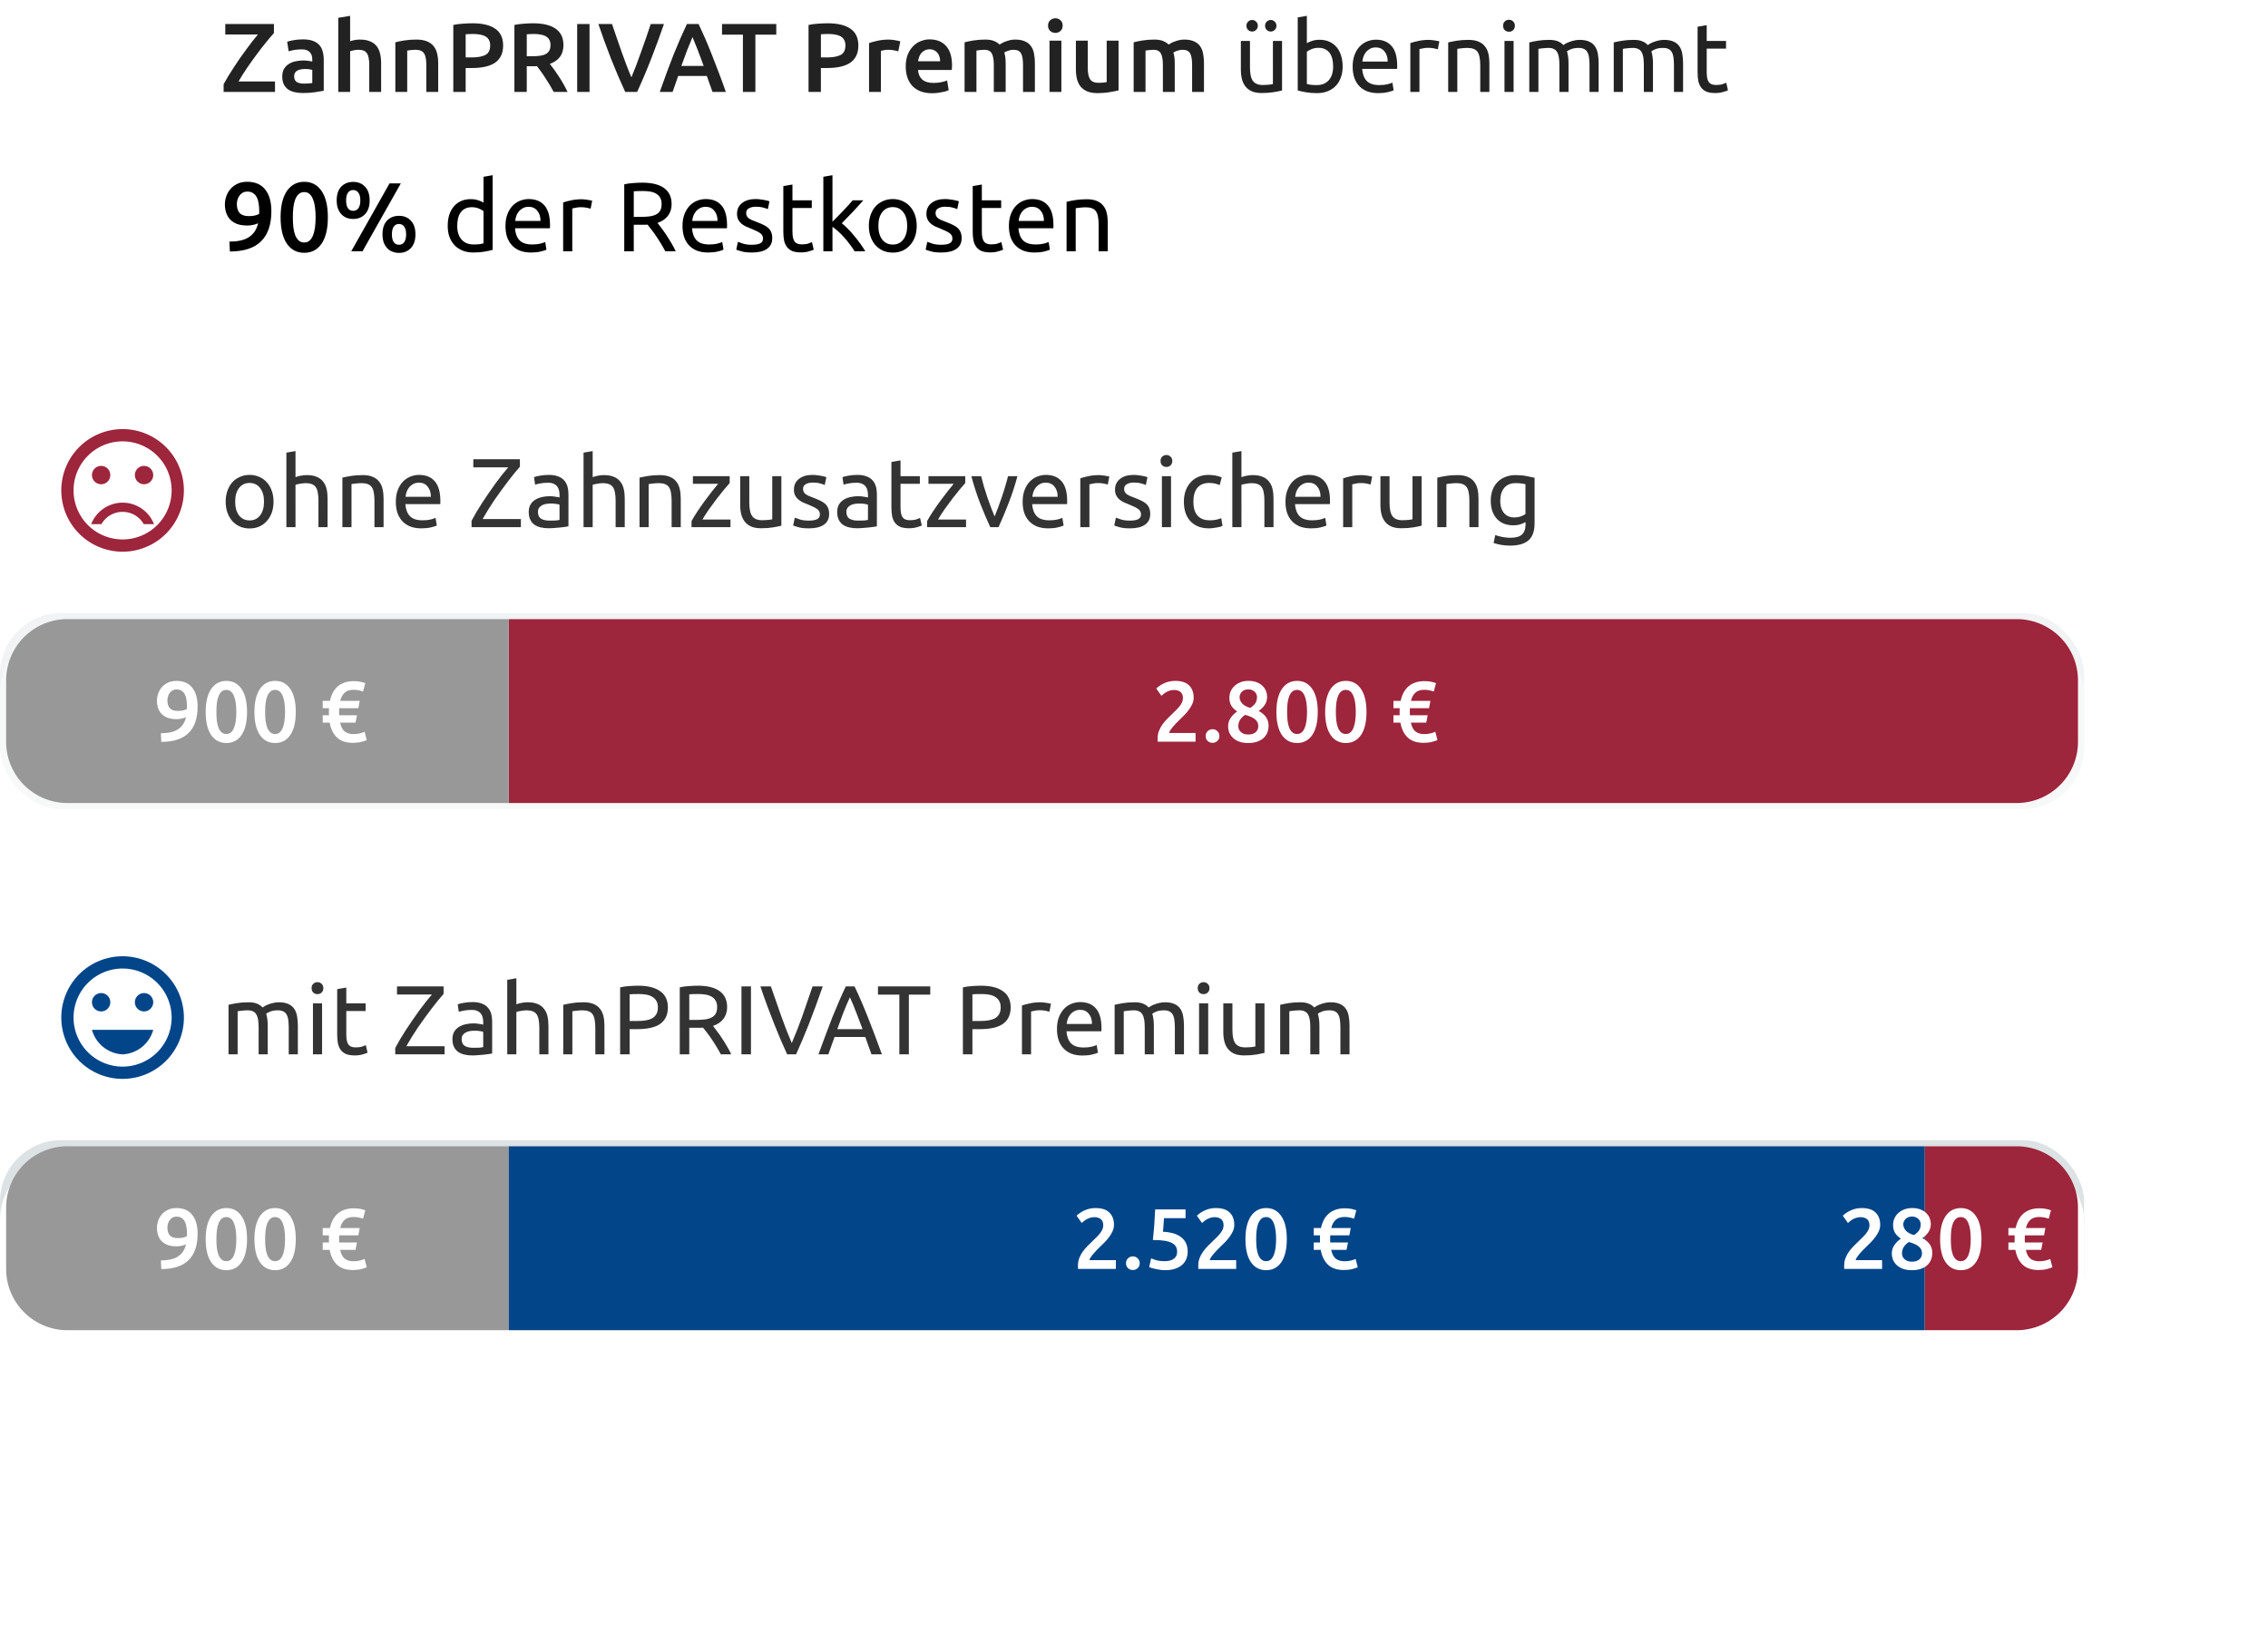 <svg xmlns="http://www.w3.org/2000/svg" width="370" height="268" viewBox="0 0 370 268">
  <defs>
    <filter id="a">
      <feOffset dy="3"/>
      <feGaussianBlur stdDeviation="3" result="blur"/>
      <feFlood flood-opacity=".161" result="color"/>
      <feComposite operator="out" in="SourceGraphic" in2="blur" result="result1"/>
      <feComposite operator="in" in="color" in2="result1"/>
      <feComposite operator="in" in2="SourceGraphic"/>
    </filter>
    <filter id="b">
      <feOffset dy="3"/>
      <feGaussianBlur stdDeviation="3" result="blur-2"/>
      <feFlood flood-opacity=".161" result="color-2"/>
      <feComposite operator="out" in="SourceGraphic" in2="blur-2" result="result1"/>
      <feComposite operator="in" in="color-2" in2="result1"/>
      <feComposite operator="in" in2="SourceGraphic"/>
    </filter>
  </defs>
  <g data-type="innerShadowGroup">
    <rect data-name="Rechteck 1834" width="340" height="32" rx="10" transform="translate(0 100)" fill="#dde2e4" opacity=".4"/>
    <g filter="url(#a)">
      <rect data-name="Rechteck 1834" width="340" height="32" rx="10" transform="translate(0 100)" fill="#fff" opacity=".4"/>
    </g>
  </g>
  <path data-name="Rechteck 1835" d="M83 101h246a10 10 0 0 1 10 10v10a10 10 0 0 1-10 10H83Z" fill="#9d253c"/>
  <g aria-label="2.800 €" style="font-weight:500;font-size:14px;font-family:Ubuntu-Medium,Ubuntu;fill:#fff">
    <path d="M194.734 113.818q0 .504-.21.994-.21.476-.546.938-.322.448-.742.882-.42.42-.84.826-.224.21-.504.504-.28.294-.532.588t-.434.574q-.182.266-.196.448h4.312V121h-6.174q-.014-.112-.014-.266v-.252q0-.672.21-1.232.224-.574.574-1.064.35-.49.784-.924.434-.434.868-.854.336-.322.644-.63t.532-.602q.238-.308.378-.616.14-.322.14-.658 0-.728-.42-1.036-.42-.308-1.022-.308-.392 0-.728.112-.336.112-.602.266-.252.154-.448.322-.196.154-.294.252l-.84-1.19q.588-.56 1.372-.896.798-.35 1.708-.35 1.554 0 2.282.742.742.728.742 2.002zM198.934 120.076q0 .49-.336.798-.322.308-.784.308-.476 0-.798-.308-.322-.308-.322-.798 0-.49.322-.798.322-.322.798-.322.462 0 .784.322.336.308.336.798zM206.956 118.396q0 .602-.21 1.12-.21.518-.63.896-.42.378-1.05.588-.616.21-1.428.21-.952 0-1.582-.266-.63-.266-1.008-.672t-.546-.868q-.154-.476-.154-.896 0-.42.112-.77.126-.364.336-.658.21-.308.476-.56.266-.252.56-.448-.644-.448-.966-.966-.308-.532-.308-1.288 0-.546.21-1.036.224-.504.63-.882t.98-.602q.574-.224 1.274-.224.826 0 1.4.238.588.238.952.616.378.378.546.84.168.462.168.896 0 .77-.42 1.372-.42.588-.966.938.826.448 1.218 1.036.406.588.406 1.386zm-4.942.084q0 .21.084.448.084.238.28.434t.504.336q.308.126.77.126.42 0 .728-.112t.504-.294q.196-.196.294-.434.098-.252.098-.504 0-.392-.154-.686-.154-.294-.448-.504-.28-.224-.672-.378-.392-.168-.868-.294-.504.322-.812.784-.308.448-.308 1.078zm3.052-4.788q0-.182-.084-.392-.07-.224-.252-.406-.168-.182-.434-.308t-.644-.126q-.378 0-.658.126-.266.112-.434.308-.168.182-.252.406-.084.21-.084.42 0 .532.392 1.008.406.476 1.344.756.518-.322.812-.728.294-.42.294-1.064zM214.978 116.142q0 2.45-.896 3.766-.896 1.302-2.478 1.302-1.582 0-2.478-1.302-.896-1.316-.896-3.766 0-1.218.224-2.156.238-.952.672-1.596.448-.644 1.064-.98.63-.336 1.414-.336 1.582 0 2.478 1.316.896 1.302.896 3.752zm-1.75 0q0-.756-.084-1.414-.084-.658-.28-1.134-.182-.49-.49-.77t-.77-.28q-.462 0-.784.28-.308.28-.504.77-.182.476-.266 1.134-.07.658-.07 1.414 0 .756.07 1.414.084.658.266 1.148.196.476.504.756.322.28.784.28t.77-.28q.308-.28.49-.756.196-.49.28-1.148.084-.658.084-1.414zM222.93 116.142q0 2.45-.896 3.766-.896 1.302-2.478 1.302-1.582 0-2.478-1.302-.896-1.316-.896-3.766 0-1.218.224-2.156.238-.952.672-1.596.448-.644 1.064-.98.63-.336 1.414-.336 1.582 0 2.478 1.316.896 1.302.896 3.752zm-1.75 0q0-.756-.084-1.414-.084-.658-.28-1.134-.182-.49-.49-.77t-.77-.28q-.462 0-.784.28-.308.28-.504.77-.182.476-.266 1.134-.07.658-.07 1.414 0 .756.07 1.414.084.658.266 1.148.196.476.504.756.322.28.784.28t.77-.28q.308-.28.49-.756.196-.49.28-1.148.084-.658.084-1.414zM228.502 114.336q.35-1.61 1.33-2.408.994-.812 2.534-.812.616 0 1.036.084.434.084.868.238l-.364 1.372q-.336-.126-.714-.196-.364-.084-.84-.084-.952 0-1.47.49-.504.476-.7 1.316h3.178l-.224 1.19h-3.122q-.014.168-.014.322v.56q0 .126.014.28h2.898l-.238 1.204h-2.506q.224 1.036.77 1.456.56.406 1.386.406.532 0 .98-.098.448-.098.854-.28l.35 1.358q-.322.154-.91.294-.588.154-1.344.154-1.694 0-2.604-.868-.91-.868-1.19-2.422h-1.134v-1.204h1.022q-.014-.154-.014-.28V115.834q0-.154.014-.308h-1.022v-1.19z"/>
  </g>
  <g aria-label="mit ZahnPRIVAT Premium" style="font-size:16px;font-family:Ubuntu-Regular,Ubuntu;fill:#333">
    <path d="M37.28 163.92q.512-.128 1.344-.272.848-.144 1.952-.144.8 0 1.344.224.544.208.912.624.112-.08.352-.224.24-.144.592-.272.352-.144.784-.24.432-.112.928-.112.96 0 1.568.288.608.272.944.784.352.512.464 1.216.128.704.128 1.536V172h-1.488v-4.352q0-.736-.08-1.264-.064-.528-.272-.88-.192-.352-.544-.512-.336-.176-.88-.176-.752 0-1.248.208-.48.192-.656.352.128.416.192.912.064.496.064 1.04V172h-1.488v-4.352q0-.736-.08-1.264t-.288-.88q-.192-.352-.544-.512-.336-.176-.864-.176-.224 0-.48.016t-.496.048q-.224.016-.416.048-.192.032-.256.048V172H37.28ZM52.544 172h-1.488v-8.32h1.488zm-.752-9.824q-.4 0-.688-.256-.272-.272-.272-.72 0-.448.272-.704.288-.272.688-.272.4 0 .672.272.288.256.288.704 0 .448-.288.72-.272.256-.672.256zM56.496 163.68h3.152v1.248h-3.152v3.84q0 .624.096 1.04.096.4.288.64.192.224.48.32t.672.096q.672 0 1.072-.144.416-.16.576-.224l.288 1.232q-.224.112-.784.272-.56.176-1.28.176-.848 0-1.408-.208-.544-.224-.88-.656-.336-.432-.48-1.056-.128-.64-.128-1.472v-7.424l1.488-.256zM72.368 162.144q-.368.416-.864 1.008-.48.576-1.024 1.296-.544.704-1.12 1.504-.576.784-1.136 1.6-.544.8-1.04 1.6t-.896 1.52h6.24V172H64.48v-1.04q.336-.64.784-1.408.464-.768.976-1.568.528-.8 1.088-1.616.56-.816 1.104-1.568.56-.752 1.072-1.408.528-.656.96-1.152h-5.696v-1.328h7.6zM77.216 170.928q.528 0 .928-.016.416-.032.688-.096v-2.48q-.16-.08-.528-.128-.352-.064-.864-.064-.336 0-.72.048-.368.048-.688.208-.304.144-.512.416-.208.256-.208.688 0 .8.512 1.12.512.304 1.392.304zm-.128-7.456q.896 0 1.504.24.624.224.992.656.384.416.544 1.008.16.576.16 1.28v5.2q-.192.032-.544.096-.336.048-.768.096t-.944.08q-.496.048-.992.048-.704 0-1.296-.144-.592-.144-1.024-.448-.432-.32-.672-.832-.24-.512-.24-1.232 0-.688.272-1.184.288-.496.768-.8.48-.304 1.12-.448.64-.144 1.344-.144.224 0 .464.032.24.016.448.064.224.032.384.064t.224.048v-.416q0-.368-.08-.72-.08-.368-.288-.64-.208-.288-.576-.448-.352-.176-.928-.176-.736 0-1.296.112-.544.096-.816.208l-.176-1.232q.288-.128.96-.24.672-.128 1.456-.128zM82.752 172v-12.16l1.488-.256v4.256q.416-.16.88-.24.48-.096.944-.096.992 0 1.648.288.656.272 1.04.784.4.496.56 1.2.16.704.16 1.552V172h-1.488v-4.352q0-.768-.112-1.312-.096-.544-.336-.88-.24-.336-.64-.48-.4-.16-.992-.16-.24 0-.496.032t-.496.08q-.224.032-.416.08-.176.048-.256.08V172ZM91.888 163.92q.512-.128 1.36-.272.848-.144 1.952-.144.992 0 1.648.288.656.272 1.04.784.4.496.56 1.2.16.704.16 1.552V172H97.12v-4.352q0-.768-.112-1.312-.096-.544-.336-.88-.24-.336-.64-.48-.4-.16-.992-.16-.24 0-.496.016t-.496.048q-.224.016-.416.048l-.256.048V172h-1.488zM104.112 160.8q2.336 0 3.584.896 1.264.88 1.264 2.64 0 .96-.352 1.648-.336.672-.992 1.104-.64.416-1.568.608t-2.096.192h-1.232V172h-1.552v-10.928q.656-.16 1.456-.208.816-.064 1.488-.064zm.128 1.36q-.992 0-1.52.048v4.352h1.168q.8 0 1.44-.096.64-.112 1.072-.352.448-.256.688-.688.24-.432.24-1.104 0-.64-.256-1.056-.24-.416-.672-.656-.416-.256-.976-.352-.56-.096-1.184-.096zM116.32 167.36q.256.32.64.848.4.512.816 1.152.416.624.816 1.312.416.688.704 1.328H117.6q-.32-.608-.704-1.232-.368-.624-.752-1.184-.384-.576-.768-1.072-.368-.496-.672-.864-.208.016-.432.016H112.448V172h-1.552v-10.928q.656-.16 1.456-.208.816-.064 1.488-.064 2.336 0 3.552.88 1.232.88 1.232 2.624 0 1.104-.592 1.888-.576.784-1.712 1.168zm-2.352-5.2q-.992 0-1.52.048v4.176h1.104q.8 0 1.44-.08.64-.08 1.072-.304.448-.224.688-.624.24-.416.24-1.088 0-.624-.24-1.04-.24-.416-.656-.656-.4-.24-.96-.336-.544-.096-1.168-.096zM120.96 160.912h1.552V172h-1.552zM134.224 160.912q-.608 1.76-1.168 3.264-.544 1.488-1.072 2.832-.528 1.344-1.056 2.576-.512 1.216-1.056 2.416h-1.456q-.544-1.2-1.072-2.416-.512-1.232-1.056-2.576-.528-1.344-1.088-2.832-.56-1.504-1.152-3.264h1.712q.864 2.528 1.696 4.864t1.712 4.384q.88-2.032 1.712-4.368.832-2.352 1.68-4.88zM142.176 172q-.272-.72-.512-1.408-.24-.704-.496-1.424h-5.024L135.136 172h-1.616q.64-1.76 1.2-3.248.56-1.504 1.088-2.848.544-1.344 1.072-2.56.528-1.232 1.104-2.432h1.424q.576 1.2 1.104 2.432.528 1.216 1.056 2.56.544 1.344 1.104 2.848.56 1.488 1.2 3.248zm-1.456-4.112q-.512-1.392-1.024-2.688-.496-1.312-1.04-2.512-.56 1.2-1.072 2.512-.496 1.296-.992 2.688zM151.76 160.912v1.344h-3.488V172h-1.552v-9.744h-3.488v-1.344zM160.032 160.8q2.336 0 3.584.896 1.264.88 1.264 2.64 0 .96-.352 1.648-.336.672-.992 1.104-.64.416-1.568.608t-2.096.192h-1.232V172h-1.552v-10.928q.656-.16 1.456-.208.816-.064 1.488-.064zm.128 1.36q-.992 0-1.52.048v4.352h1.168q.8 0 1.44-.096.64-.112 1.072-.352.448-.256.688-.688.24-.432.24-1.104 0-.64-.256-1.056-.24-.416-.672-.656-.416-.256-.976-.352-.56-.096-1.184-.096zM169.792 163.504q.192 0 .432.032.256.016.496.064.24.032.432.08.208.032.304.064l-.256 1.296q-.176-.064-.592-.144-.4-.096-1.04-.096-.416 0-.832.096-.4.08-.528.112V172h-1.488v-7.968q.528-.192 1.312-.352.784-.176 1.76-.176zM172.432 167.856q0-1.104.32-1.92.32-.832.848-1.376.528-.544 1.216-.816.688-.272 1.408-.272 1.68 0 2.576 1.056.896 1.04.896 3.184v.256q0 .144-.016.272h-5.696q.096 1.296.752 1.968.656.672 2.048.672.784 0 1.312-.128.544-.144.816-.272l.208 1.248q-.272.144-.96.304-.672.16-1.536.16-1.088 0-1.888-.32-.784-.336-1.296-.912-.512-.576-.768-1.36-.24-.8-.24-1.744zm5.712-.816q.016-1.008-.512-1.648-.512-.656-1.424-.656-.512 0-.912.208-.384.192-.656.512t-.432.736q-.144.416-.192.848zM181.84 163.92q.512-.128 1.344-.272.848-.144 1.952-.144.8 0 1.344.224.544.208.912.624.112-.08.352-.224.24-.144.592-.272.352-.144.784-.24.432-.112.928-.112.96 0 1.568.288.608.272.944.784.352.512.464 1.216.128.704.128 1.536V172h-1.488v-4.352q0-.736-.08-1.264-.064-.528-.272-.88-.192-.352-.544-.512-.336-.176-.88-.176-.752 0-1.248.208-.48.192-.656.352.128.416.192.912.064.496.064 1.04V172h-1.488v-4.352q0-.736-.08-1.264t-.288-.88q-.192-.352-.544-.512-.336-.176-.864-.176-.224 0-.48.016t-.496.048q-.224.016-.416.048-.192.032-.256.048V172h-1.488zM197.104 172h-1.488v-8.32h1.488zm-.752-9.824q-.4 0-.688-.256-.272-.272-.272-.72 0-.448.272-.704.288-.272.688-.272.4 0 .672.272.288.256.288.704 0 .448-.288.72-.272.256-.672.256zM206.288 171.76q-.512.128-1.36.272-.832.144-1.936.144-.96 0-1.616-.272-.656-.288-1.056-.8t-.576-1.2q-.176-.704-.176-1.552v-4.672h1.488v4.352q0 1.52.48 2.176.48.656 1.616.656.24 0 .496-.016t.48-.032q.224-.032.4-.048.192-.032.272-.064v-7.024h1.488zM208.848 163.92q.512-.128 1.344-.272.848-.144 1.952-.144.8 0 1.344.224.544.208.912.624.112-.08.352-.224.24-.144.592-.272.352-.144.784-.24.432-.112.928-.112.96 0 1.568.288.608.272.944.784.352.512.464 1.216.128.704.128 1.536V172h-1.488v-4.352q0-.736-.08-1.264-.064-.528-.272-.88-.192-.352-.544-.512-.336-.176-.88-.176-.752 0-1.248.208-.48.192-.656.352.128.416.192.912.064.496.064 1.04V172h-1.488v-4.352q0-.736-.08-1.264t-.288-.88q-.192-.352-.544-.512-.336-.176-.864-.176-.224 0-.48.016t-.496.048q-.224.016-.416.048-.192.032-.256.048V172h-1.488z"/>
  </g>
  <g data-type="innerShadowGroup">
    <rect data-name="Rechteck 1836" width="340" height="32" rx="10" transform="translate(0 186)" fill="#dde2e4"/>
    <g filter="url(#b)">
      <rect data-name="Rechteck 1836" width="340" height="32" rx="10" transform="translate(0 186)" fill="#fff"/>
    </g>
  </g>
  <path data-name="Rechteck 1837" d="M11 187h72v30H11a10 10 0 0 1-10-10v-10a10 10 0 0 1 10-10z" fill="#989898"/>
  <path data-name="Rechteck 1839" d="M314 187h15a10 10 0 0 1 10 10v10a10 10 0 0 1-10 10h-15z" fill="#9d253c"/>
  <g aria-label="ZahnPRIVAT Premium übernimmt" style="font-weight:500;font-size:16px;font-family:Ubuntu-Medium,Ubuntu;fill:#222">
    <path d="M44.688 5.4q-.528.576-1.28 1.504-.752.912-1.552 2-.8 1.072-1.584 2.224-.768 1.136-1.36 2.16h5.952V15H36.48v-1.264q.32-.592.736-1.28.432-.704.912-1.44.48-.736.992-1.488.528-.752 1.04-1.44.512-.704.992-1.328.496-.64.928-1.136h-5.328V3.912h7.936zM49.584 13.64q.896 0 1.36-.096V11.4q-.16-.048-.464-.096-.304-.048-.672-.048-.32 0-.656.048-.32.048-.592.176-.256.128-.416.368-.16.224-.16.576 0 .688.432.96.432.256 1.168.256zm-.16-7.216q.96 0 1.616.24.656.24 1.04.672.4.432.56 1.056.176.608.176 1.344v5.072q-.448.096-1.36.224-.896.144-2.032.144-.752 0-1.376-.144-.624-.144-1.072-.464-.432-.32-.688-.832-.24-.512-.24-1.264 0-.72.272-1.216.288-.496.768-.8.48-.32 1.104-.448.64-.144 1.328-.144.32 0 .672.048.352.032.752.128v-.32q0-.336-.08-.64t-.288-.528q-.192-.24-.528-.368-.32-.128-.816-.128-.672 0-1.232.096-.56.096-.912.224l-.24-1.568q.368-.128 1.072-.256.704-.128 1.504-.128zM55.184 15V2.904l1.936-.32v4.144q.32-.112.736-.192.432-.08.848-.08 1.008 0 1.664.288.672.272 1.072.784.4.496.56 1.2.176.704.176 1.568V15H60.24v-4.4q0-.672-.096-1.136-.08-.48-.288-.768-.192-.304-.528-.432-.336-.144-.832-.144-.384 0-.784.08t-.592.144V15ZM64.496 6.904q.56-.16 1.456-.304.896-.144 1.984-.144 1.024 0 1.712.288.688.272 1.088.784.416.496.576 1.216.176.704.176 1.552V15h-1.936v-4.4q0-.672-.096-1.136-.08-.48-.288-.768-.192-.304-.544-.432-.336-.144-.832-.144-.368 0-.768.048t-.592.08V15h-1.936zM77.088 3.8q2.416 0 3.696.88 1.296.88 1.296 2.752 0 .976-.352 1.68-.336.688-.992 1.136-.656.432-1.6.64-.944.208-2.16.208h-1.008V15h-2.016V4.072q.704-.16 1.552-.208.864-.064 1.584-.064zm.144 1.744q-.768 0-1.264.048v3.776h.976q1.456 0 2.24-.4.784-.416.784-1.552 0-.544-.208-.912t-.576-.576q-.368-.208-.88-.288-.496-.096-1.072-.096zM86.976 3.8q2.4 0 3.664.88 1.28.88 1.28 2.688 0 2.256-2.224 3.056.304.368.688.896.384.528.784 1.152.4.608.768 1.264.368.64.656 1.264h-2.256q-.304-.576-.656-1.152-.352-.592-.72-1.136-.352-.56-.704-1.04-.352-.496-.656-.88-.224.016-.384.016h-1.28V15H83.92V4.072q.736-.16 1.568-.208.832-.064 1.488-.064zm.144 1.744q-.64 0-1.184.048v3.584h.88q.736 0 1.296-.08t.928-.288q.384-.208.576-.56.192-.352.192-.896 0-.512-.192-.864t-.56-.56q-.352-.208-.848-.288-.496-.096-1.088-.096zM94.16 3.912h2.016V15H94.16zM102 15q-1.2-2.592-2.32-5.424-1.104-2.832-2.064-5.664h2.224l.784 2.288q.4 1.168.8 2.304.4 1.12.8 2.176t.784 1.936q.368-.88.768-1.92.4-1.056.8-2.192.416-1.136.816-2.304.4-1.168.768-2.288h2.16q-.976 2.832-2.08 5.664T103.936 15zM116.24 15q-.224-.656-.464-1.296-.24-.64-.464-1.312h-4.672q-.224.672-.464 1.328l-.448 1.28h-2.096q.624-1.776 1.184-3.28.56-1.504 1.088-2.848.544-1.344 1.072-2.56t1.088-2.4h1.904q.56 1.184 1.088 2.4t1.056 2.56q.544 1.344 1.104 2.848.576 1.504 1.2 3.28zm-3.264-8.944q-.368.848-.848 2.064-.464 1.216-.976 2.64h3.648q-.512-1.424-.992-2.656-.48-1.232-.832-2.048zM126.64 3.912v1.744h-3.408V15H121.2V5.656h-3.408V3.912ZM135.04 3.8q2.416 0 3.696.88 1.296.88 1.296 2.752 0 .976-.352 1.68-.336.688-.992 1.136-.656.432-1.6.64-.944.208-2.16.208h-1.008V15h-2.016V4.072q.704-.16 1.552-.208.864-.064 1.584-.064zm.144 1.744q-.768 0-1.264.048v3.776h.976q1.456 0 2.24-.4.784-.416.784-1.552 0-.544-.208-.912t-.576-.576q-.368-.208-.88-.288-.496-.096-1.072-.096zM146.544 8.376q-.24-.08-.672-.16-.416-.096-.976-.096-.32 0-.688.064-.352.064-.496.112V15h-1.936V7.032q.56-.208 1.392-.384.848-.192 1.872-.192.192 0 .448.032.256.016.512.064.256.032.496.096.24.048.384.096zM147.76 10.856q0-1.104.32-1.936.336-.832.88-1.376.544-.56 1.248-.832.704-.288 1.44-.288 1.728 0 2.688 1.072.976 1.072.976 3.2 0 .16-.016.368 0 .192-.016.352h-5.52q.08 1.008.704 1.568.64.544 1.84.544.704 0 1.28-.128.592-.128.928-.272l.256 1.584q-.16.08-.448.176-.272.08-.64.144-.352.08-.768.128-.416.048-.848.048-1.104 0-1.92-.32-.816-.336-1.344-.912-.528-.592-.784-1.376-.256-.8-.256-1.744zm5.616-.864q0-.4-.112-.752-.112-.368-.336-.624-.208-.272-.528-.416-.304-.16-.736-.16-.448 0-.784.176-.336.16-.576.432-.224.272-.352.624-.128.352-.176.72zM162.128 10.6q0-1.312-.336-1.888-.32-.592-1.216-.592-.32 0-.704.048-.384.048-.576.08V15h-1.936V6.904q.56-.16 1.456-.304.912-.144 1.92-.144.864 0 1.408.224.56.224.928.592.176-.128.448-.272.272-.144.608-.256.336-.128.704-.208.384-.08.768-.08.976 0 1.6.288.64.272.992.784.368.496.496 1.216.144.704.144 1.552V15h-1.936v-4.4q0-1.312-.32-1.888-.32-.592-1.232-.592-.464 0-.88.16-.416.144-.624.288.128.4.176.848.048.448.048.96V15h-1.936zM173.152 15h-1.936V6.632h1.936zm.208-10.816q0 .544-.352.864-.352.32-.832.32-.496 0-.848-.32t-.352-.864q0-.56.352-.88.352-.32.848-.32.48 0 .832.32t.352.88zM182.48 14.744q-.56.144-1.456.288-.896.16-1.968.16-1.008 0-1.696-.288-.672-.288-1.088-.8-.4-.512-.576-1.216-.176-.72-.176-1.568V6.632h1.936v4.384q0 1.344.384 1.92.4.576 1.376.576.352 0 .736-.032.4-.032.592-.08V6.632h1.936zM189.712 10.6q0-1.312-.336-1.888-.32-.592-1.216-.592-.32 0-.704.048-.384.048-.576.08V15h-1.936V6.904q.56-.16 1.456-.304.912-.144 1.92-.144.864 0 1.408.224.56.224.928.592.176-.128.448-.272.272-.144.608-.256.336-.128.704-.208.384-.08.768-.08.976 0 1.6.288.64.272.992.784.368.496.496 1.216.144.704.144 1.552V15h-1.936v-4.4q0-1.312-.32-1.888-.32-.592-1.232-.592-.464 0-.88.16-.416.144-.624.288.128.4.176.848.048.448.048.96V15h-1.936z"/>
    <path d="M209.152 14.76q-.512.128-1.36.272-.832.144-1.936.144-.96 0-1.616-.272-.656-.288-1.056-.8t-.576-1.2q-.176-.704-.176-1.552V6.68h1.488v4.352q0 1.52.48 2.176.48.656 1.616.656.24 0 .496-.016t.48-.032q.224-.032.4-.048.192-.032.272-.064V6.68h1.488zm-4.88-9.616q-.368 0-.656-.256-.272-.272-.272-.688 0-.416.272-.672.288-.272.656-.272.368 0 .64.272.288.256.288.672 0 .416-.288.688-.272.256-.64.256zm3.04 0q-.368 0-.656-.256-.272-.272-.272-.688 0-.416.272-.672.288-.272.656-.272.368 0 .64.272.288.256.288.672 0 .416-.288.688-.272.256-.64.256zM213.2 7.048q.272-.176.816-.368.56-.192 1.28-.192.896 0 1.584.32.704.32 1.184.896.48.576.72 1.376.256.8.256 1.76 0 1.008-.304 1.824-.288.8-.832 1.36t-1.312.864q-.768.304-1.728.304-1.04 0-1.84-.144t-1.312-.288V2.84l1.488-.256zm0 6.656q.224.064.624.128.416.048 1.024.048 1.2 0 1.92-.784.72-.8.72-2.256 0-.64-.128-1.2-.128-.56-.416-.96-.288-.416-.752-.64-.448-.24-1.088-.24-.608 0-1.12.208-.512.208-.784.432zM220.672 10.856q0-1.104.32-1.92.32-.832.848-1.376.528-.544 1.216-.816.688-.272 1.408-.272 1.68 0 2.576 1.056.896 1.04.896 3.184v.256q0 .144-.016.272h-5.696q.096 1.296.752 1.968.656.672 2.048.672.784 0 1.312-.128.544-.144.816-.272l.208 1.248q-.272.144-.96.304-.672.16-1.536.16-1.088 0-1.888-.32-.784-.336-1.296-.912-.512-.576-.768-1.36-.24-.8-.24-1.744zm5.712-.816q.016-1.008-.512-1.648-.512-.656-1.424-.656-.512 0-.912.208-.384.192-.656.512t-.432.736q-.144.416-.192.848zM233.152 6.504q.192 0 .432.032.256.016.496.064.24.032.432.08.208.032.304.064l-.256 1.296q-.176-.064-.592-.144-.4-.096-1.04-.096-.416 0-.832.096-.4.08-.528.112V15h-1.488V7.032q.528-.192 1.312-.352.784-.176 1.76-.176zM236.256 6.92q.512-.128 1.36-.272.848-.144 1.952-.144.992 0 1.648.288.656.272 1.04.784.4.496.56 1.2.16.704.16 1.552V15h-1.488v-4.352q0-.768-.112-1.312-.096-.544-.336-.88-.24-.336-.64-.48-.4-.16-.992-.16-.24 0-.496.016t-.496.048q-.224.016-.416.048l-.256.048V15h-1.488zM246.928 15h-1.488V6.68h1.488zm-.752-9.824q-.4 0-.688-.256-.272-.272-.272-.72 0-.448.272-.704.288-.272.688-.272.4 0 .672.272.288.256.288.704 0 .448-.288.72-.272.256-.672.256zM249.488 6.92q.512-.128 1.344-.272.848-.144 1.952-.144.8 0 1.344.224.544.208.912.624.112-.08.352-.224.24-.144.592-.272.352-.144.784-.24.432-.112.928-.112.96 0 1.568.288.608.272.944.784.352.512.464 1.216.128.704.128 1.536V15h-1.488v-4.352q0-.736-.08-1.264-.064-.528-.272-.88-.192-.352-.544-.512-.336-.176-.88-.176-.752 0-1.248.208-.48.192-.656.352.128.416.192.912.064.496.064 1.04V15H254.4v-4.352q0-.736-.08-1.264t-.288-.88q-.192-.352-.544-.512-.336-.176-.864-.176-.224 0-.48.016t-.496.048q-.224.016-.416.048-.192.032-.256.048V15h-1.488zM263.264 6.92q.512-.128 1.344-.272.848-.144 1.952-.144.8 0 1.344.224.544.208.912.624.112-.08.352-.224.24-.144.592-.272.352-.144.784-.24.432-.112.928-.112.96 0 1.568.288.608.272.944.784.352.512.464 1.216.128.704.128 1.536V15h-1.488v-4.352q0-.736-.08-1.264-.064-.528-.272-.88-.192-.352-.544-.512-.336-.176-.88-.176-.752 0-1.248.208-.48.192-.656.352.128.416.192.912.064.496.064 1.04V15h-1.488v-4.352q0-.736-.08-1.264t-.288-.88q-.192-.352-.544-.512-.336-.176-.864-.176-.224 0-.48.016t-.496.048q-.224.016-.416.048-.192.032-.256.048V15h-1.488zM278.432 6.68h3.152v1.248h-3.152v3.84q0 .624.096 1.04.096.4.288.64.192.224.48.32t.672.096q.672 0 1.072-.144.416-.16.576-.224l.288 1.232q-.224.112-.784.272-.56.176-1.28.176-.848 0-1.408-.208-.544-.224-.88-.656-.336-.432-.48-1.056-.128-.64-.128-1.472V4.36l1.488-.256z" style="font-weight:400;font-family:Ubuntu-Regular,Ubuntu"/>
  </g>
  <g aria-label="ohne Zahnzusatzversicherung" style="font-size:16px;font-family:Ubuntu-Regular,Ubuntu;fill:#333">
    <path d="M44.624 81.84q0 .992-.288 1.792t-.816 1.376q-.512.576-1.232.896-.72.304-1.568.304-.848 0-1.568-.304-.72-.32-1.248-.896-.512-.576-.8-1.376-.288-.8-.288-1.792 0-.976.288-1.776.288-.816.8-1.392.528-.576 1.248-.88.72-.32 1.568-.32.848 0 1.568.32.72.304 1.232.88.528.576.816 1.392.288.8.288 1.776zm-1.552 0q0-1.408-.64-2.224-.624-.832-1.712-.832t-1.728.832q-.624.816-.624 2.224 0 1.408.624 2.24.64.816 1.728.816t1.712-.816q.64-.832.64-2.24zM46.72 86V73.84l1.488-.256v4.256q.416-.16.88-.24.48-.096.944-.096.992 0 1.648.288.656.272 1.04.784.4.496.56 1.2.16.704.16 1.552V86h-1.488v-4.352q0-.768-.112-1.312-.096-.544-.336-.88-.24-.336-.64-.48-.4-.16-.992-.16-.24 0-.496.032t-.496.08q-.224.032-.416.08-.176.048-.256.08V86ZM55.856 77.92q.512-.128 1.36-.272.848-.144 1.952-.144.992 0 1.648.288.656.272 1.04.784.4.496.56 1.2.16.704.16 1.552V86h-1.488v-4.352q0-.768-.112-1.312-.096-.544-.336-.88-.24-.336-.64-.48-.4-.16-.992-.16-.24 0-.496.016t-.496.048q-.224.016-.416.048l-.256.048V86h-1.488zM64.576 81.856q0-1.104.32-1.92.32-.832.848-1.376.528-.544 1.216-.816.688-.272 1.408-.272 1.68 0 2.576 1.056.896 1.04.896 3.184v.256q0 .144-.016.272h-5.696q.096 1.296.752 1.968.656.672 2.048.672.784 0 1.312-.128.544-.144.816-.272l.208 1.248q-.272.144-.96.304-.672.16-1.536.16-1.088 0-1.888-.32-.784-.336-1.296-.912-.512-.576-.768-1.36-.24-.8-.24-1.744zm5.712-.816q.016-1.008-.512-1.648-.512-.656-1.424-.656-.512 0-.912.208-.384.192-.656.512t-.432.736q-.144.416-.192.848zM84.816 76.144q-.368.416-.864 1.008-.48.576-1.024 1.296-.544.704-1.12 1.504-.576.784-1.136 1.6-.544.8-1.04 1.6t-.896 1.52h6.24V86h-8.048v-1.04q.336-.64.784-1.408.464-.768.976-1.568.528-.8 1.088-1.616.56-.816 1.104-1.568.56-.752 1.072-1.408.528-.656.96-1.152h-5.696v-1.328h7.6zM89.664 84.928q.528 0 .928-.016.416-.032.688-.096v-2.48q-.16-.08-.528-.128-.352-.064-.864-.064-.336 0-.72.048-.368.048-.688.208-.304.144-.512.416-.208.256-.208.688 0 .8.512 1.12.512.304 1.392.304zm-.128-7.456q.896 0 1.504.24.624.224.992.656.384.416.544 1.008.16.576.16 1.28v5.2q-.192.032-.544.096-.336.048-.768.096t-.944.08q-.496.048-.992.048-.704 0-1.296-.144-.592-.144-1.024-.448-.432-.32-.672-.832-.24-.512-.24-1.232 0-.688.272-1.184.288-.496.768-.8.48-.304 1.12-.448.64-.144 1.344-.144.224 0 .464.032.24.016.448.064.224.032.384.064t.224.048v-.416q0-.368-.08-.72-.08-.368-.288-.64-.208-.288-.576-.448-.352-.176-.928-.176-.736 0-1.296.112-.544.096-.816.208l-.176-1.232q.288-.128.96-.24.672-.128 1.456-.128zM95.2 86V73.84l1.488-.256v4.256q.416-.16.88-.24.48-.096.944-.096.992 0 1.648.288.656.272 1.04.784.4.496.56 1.2.16.704.16 1.552V86h-1.488v-4.352q0-.768-.112-1.312-.096-.544-.336-.88-.24-.336-.64-.48-.4-.16-.992-.16-.24 0-.496.032t-.496.08q-.224.032-.416.08-.176.048-.256.08V86ZM104.336 77.92q.512-.128 1.36-.272.848-.144 1.952-.144.992 0 1.648.288.656.272 1.04.784.4.496.56 1.2.16.704.16 1.552V86h-1.488v-4.352q0-.768-.112-1.312-.096-.544-.336-.88-.24-.336-.64-.48-.4-.16-.992-.16-.24 0-.496.016t-.496.048q-.224.016-.416.048l-.256.048V86h-1.488zM119.04 78.8q-.336.368-.896 1.04-.544.672-1.184 1.488-.624.816-1.264 1.712-.624.896-1.104 1.712h4.576V86h-6.352v-.992q.384-.704.944-1.552.56-.848 1.168-1.68.624-.848 1.2-1.584.592-.752 1.024-1.264h-4.112V77.68h6zM127.472 85.76q-.512.128-1.36.272-.832.144-1.936.144-.96 0-1.616-.272-.656-.288-1.056-.8t-.576-1.2q-.176-.704-.176-1.552V77.68h1.488v4.352q0 1.52.48 2.176.48.656 1.616.656.24 0 .496-.016t.48-.032q.224-.032.4-.048.192-.032.272-.064V77.68h1.488zM131.968 84.928q.912 0 1.344-.24.448-.24.448-.768 0-.544-.432-.864-.432-.32-1.424-.72-.48-.192-.928-.384-.432-.208-.752-.48t-.512-.656q-.192-.384-.192-.944 0-1.104.816-1.744.816-.656 2.224-.656.352 0 .704.048.352.032.656.096.304.048.528.112.24.064.368.112l-.272 1.28q-.24-.128-.752-.256-.512-.144-1.232-.144-.624 0-1.088.256-.464.24-.464.768 0 .272.096.48.112.208.32.384.224.16.544.304.32.144.768.304.592.224 1.056.448.464.208.784.496.336.288.512.704.176.4.176.992 0 1.152-.864 1.744-.848.592-2.432.592-1.104 0-1.728-.192-.624-.176-.848-.272l.272-1.28q.256.096.816.288.56.192 1.488.192zM139.984 84.928q.528 0 .928-.016.416-.032.688-.096v-2.48q-.16-.08-.528-.128-.352-.064-.864-.064-.336 0-.72.048-.368.048-.688.208-.304.144-.512.416-.208.256-.208.688 0 .8.512 1.12.512.304 1.392.304zm-.128-7.456q.896 0 1.504.24.624.224.992.656.384.416.544 1.008.16.576.16 1.28v5.2q-.192.032-.544.096-.336.048-.768.096t-.944.08q-.496.048-.992.048-.704 0-1.296-.144-.592-.144-1.024-.448-.432-.32-.672-.832-.24-.512-.24-1.232 0-.688.272-1.184.288-.496.768-.8.48-.304 1.12-.448.64-.144 1.344-.144.224 0 .464.032.24.016.448.064.224.032.384.064t.224.048v-.416q0-.368-.08-.72-.08-.368-.288-.64-.208-.288-.576-.448-.352-.176-.928-.176-.736 0-1.296.112-.544.096-.816.208l-.176-1.232q.288-.128.96-.24.672-.128 1.456-.128zM146.912 77.68h3.152v1.248h-3.152v3.84q0 .624.096 1.04.096.4.288.64.192.224.48.32t.672.096q.672 0 1.072-.144.416-.16.576-.224l.288 1.232q-.224.112-.784.272-.56.176-1.28.176-.848 0-1.408-.208-.544-.224-.88-.656-.336-.432-.48-1.056-.128-.64-.128-1.472V75.36l1.488-.256zM157.472 78.8q-.336.368-.896 1.04-.544.672-1.184 1.488-.624.816-1.264 1.712-.624.896-1.104 1.712h4.576V86h-6.352v-.992q.384-.704.944-1.552.56-.848 1.168-1.68.624-.848 1.2-1.584.592-.752 1.024-1.264h-4.112V77.68h6zM165.984 77.68q-.624 2.336-1.472 4.48-.832 2.144-1.616 3.84h-1.344q-.784-1.696-1.632-3.84-.832-2.144-1.456-4.48h1.6q.192.784.448 1.68.272.88.56 1.76.304.864.608 1.68t.576 1.456q.272-.64.576-1.456.304-.816.592-1.68.304-.88.56-1.76.272-.896.464-1.68zM166.832 81.856q0-1.104.32-1.92.32-.832.848-1.376.528-.544 1.216-.816.688-.272 1.408-.272 1.68 0 2.576 1.056.896 1.04.896 3.184v.256q0 .144-.016.272h-5.696q.096 1.296.752 1.968.656.672 2.048.672.784 0 1.312-.128.544-.144.816-.272l.208 1.248q-.272.144-.96.304-.672.16-1.536.16-1.088 0-1.888-.32-.784-.336-1.296-.912-.512-.576-.768-1.36-.24-.8-.24-1.744zm5.712-.816q.016-1.008-.512-1.648-.512-.656-1.424-.656-.512 0-.912.208-.384.192-.656.512t-.432.736q-.144.416-.192.848zM179.312 77.504q.192 0 .432.032.256.016.496.064.24.032.432.08.208.032.304.064l-.256 1.296q-.176-.064-.592-.144-.4-.096-1.04-.096-.416 0-.832.096-.4.08-.528.112V86h-1.488v-7.968q.528-.192 1.312-.352.784-.176 1.76-.176zM184.352 84.928q.912 0 1.344-.24.448-.24.448-.768 0-.544-.432-.864-.432-.32-1.424-.72-.48-.192-.928-.384-.432-.208-.752-.48t-.512-.656q-.192-.384-.192-.944 0-1.104.816-1.744.816-.656 2.224-.656.352 0 .704.048.352.032.656.096.304.048.528.112.24.064.368.112l-.272 1.28q-.24-.128-.752-.256-.512-.144-1.232-.144-.624 0-1.088.256-.464.24-.464.768 0 .272.096.48.112.208.32.384.224.16.544.304.32.144.768.304.592.224 1.056.448.464.208.784.496.336.288.512.704.176.4.176.992 0 1.152-.864 1.744-.848.592-2.432.592-1.104 0-1.728-.192-.624-.176-.848-.272l.272-1.28q.256.096.816.288.56.192 1.488.192zM191.04 86h-1.488v-8.32h1.488zm-.752-9.824q-.4 0-.688-.256-.272-.272-.272-.72 0-.448.272-.704.288-.272.688-.272.4 0 .672.272.288.256.288.704 0 .448-.288.72-.272.256-.672.256zM197.216 86.192q-1.008 0-1.776-.32-.752-.32-1.28-.896-.512-.576-.768-1.36-.256-.8-.256-1.76t.272-1.76q.288-.8.8-1.376.512-.592 1.248-.912.752-.336 1.664-.336.56 0 1.12.096t1.072.304l-.336 1.264q-.336-.16-.784-.256-.432-.096-.928-.096-1.248 0-1.92.784-.656.784-.656 2.288 0 .672.144 1.232.16.56.48.96.336.4.848.624.512.208 1.248.208.592 0 1.072-.112.48-.112.752-.24l.208 1.248q-.128.08-.368.16-.24.064-.544.112-.304.064-.656.096-.336.048-.656.048zM201.04 86V73.84l1.488-.256v4.256q.416-.16.88-.24.48-.096.944-.096.992 0 1.648.288.656.272 1.04.784.4.496.56 1.2.16.704.16 1.552V86h-1.488v-4.352q0-.768-.112-1.312-.096-.544-.336-.88-.24-.336-.64-.48-.4-.16-.992-.16-.24 0-.496.032t-.496.08q-.224.032-.416.08-.176.048-.256.08V86ZM209.712 81.856q0-1.104.32-1.92.32-.832.848-1.376.528-.544 1.216-.816.688-.272 1.408-.272 1.68 0 2.576 1.056.896 1.04.896 3.184v.256q0 .144-.016.272h-5.696q.096 1.296.752 1.968.656.672 2.048.672.784 0 1.312-.128.544-.144.816-.272l.208 1.248q-.272.144-.96.304-.672.16-1.536.16-1.088 0-1.888-.32-.784-.336-1.296-.912-.512-.576-.768-1.36-.24-.8-.24-1.744zm5.712-.816q.016-1.008-.512-1.648-.512-.656-1.424-.656-.512 0-.912.208-.384.192-.656.512t-.432.736q-.144.416-.192.848zM222.192 77.504q.192 0 .432.032.256.016.496.064.24.032.432.08.208.032.304.064l-.256 1.296q-.176-.064-.592-.144-.4-.096-1.04-.096-.416 0-.832.096-.4.08-.528.112V86h-1.488v-7.968q.528-.192 1.312-.352.784-.176 1.76-.176zM231.92 85.76q-.512.128-1.36.272-.832.144-1.936.144-.96 0-1.616-.272-.656-.288-1.056-.8t-.576-1.2q-.176-.704-.176-1.552V77.68h1.488v4.352q0 1.52.48 2.176.48.656 1.616.656.24 0 .496-.016t.48-.032q.224-.032.4-.048.192-.032.272-.064V77.68h1.488zM234.48 77.92q.512-.128 1.36-.272.848-.144 1.952-.144.992 0 1.648.288.656.272 1.04.784.4.496.56 1.2.16.704.16 1.552V86h-1.488v-4.352q0-.768-.112-1.312-.096-.544-.336-.88-.24-.336-.64-.48-.4-.16-.992-.16-.24 0-.496.016t-.496.048q-.224.016-.416.048l-.256.048V86h-1.488zM248.88 85.168q-.192.128-.752.336-.544.192-1.28.192-.752 0-1.424-.24-.656-.24-1.152-.736-.496-.512-.784-1.264-.288-.752-.288-1.792 0-.912.272-1.664.272-.768.784-1.312.528-.56 1.28-.864.752-.32 1.696-.32 1.04 0 1.808.16.784.144 1.312.272v7.424q0 1.92-.992 2.784-.992.864-3.008.864-.784 0-1.488-.128-.688-.128-1.2-.304l.272-1.296q.448.176 1.088.304.656.144 1.36.144 1.328 0 1.904-.528.592-.528.592-1.68zm-.016-6.176q-.224-.064-.608-.112-.368-.064-1.008-.064-1.2 0-1.856.784-.64.784-.64 2.08 0 .72.176 1.232.192.512.496.848.32.336.72.496.416.16.848.16.592 0 1.088-.16.496-.176.784-.4z"/>
  </g>
  <g transform="translate(8 68)">
    <path data-name="Pfad 1645" d="M0 0h24v24H0Z" fill="none"/>
    <circle data-name="Ellipse 213" cx="1.5" cy="1.5" r="1.5" transform="translate(14 8)" fill="#9d253c"/>
    <circle data-name="Ellipse 214" cx="1.5" cy="1.5" r="1.5" transform="translate(7 8)" fill="#9d253c"/>
    <path data-name="Pfad 1646" d="M11.99 2A10 10 0 1 0 22 12 10 10 0 0 0 11.99 2ZM12 20a8 8 0 1 1 8-8 8 8 0 0 1-8 8zm0-6a5.5 5.5 0 0 0-5.12 3.5h1.67a3.976 3.976 0 0 1 6.9 0h1.67A5.5 5.5 0 0 0 12 14Z" fill="#9d253c"/>
  </g>
  <path data-name="Rechteck 1881" d="M11 101h72v30H11a10 10 0 0 1-10-10v-10a10 10 0 0 1 10-10z" fill="#989898"/>
  <g aria-label="900 €" style="font-weight:500;font-size:14px;font-family:Ubuntu-Medium,Ubuntu;fill:#fff">
    <path d="M29.018 115.974q.406 0 .798-.07.392-.084.672-.238.014-.154.014-.266v-.196q0-.56-.084-1.05-.07-.504-.266-.868-.182-.378-.518-.588-.322-.224-.812-.224-.406 0-.7.168-.28.168-.462.434t-.266.574q-.084.308-.084.602 0 .854.406 1.288.42.434 1.302.434zm1.33 1.022q-.336.154-.742.238-.406.084-.784.084-.868 0-1.484-.224-.602-.238-.994-.644-.378-.42-.56-.966-.182-.546-.182-1.176 0-.546.182-1.106.182-.574.574-1.05.392-.476.994-.77.602-.308 1.428-.308 1.708 0 2.576 1.106.882 1.092.882 3.094 0 2.828-1.456 4.284t-4.466 1.47l-.07-1.414q.84 0 1.512-.14.686-.14 1.19-.448.518-.308.868-.798.35-.504.532-1.232zM40.302 116.142q0 2.45-.896 3.766-.896 1.302-2.478 1.302-1.582 0-2.478-1.302-.896-1.316-.896-3.766 0-1.218.224-2.156.238-.952.672-1.596.448-.644 1.064-.98.63-.336 1.414-.336 1.582 0 2.478 1.316.896 1.302.896 3.752zm-1.75 0q0-.756-.084-1.414-.084-.658-.28-1.134-.182-.49-.49-.77t-.77-.28q-.462 0-.784.28-.308.28-.504.77-.182.476-.266 1.134-.07.658-.07 1.414 0 .756.07 1.414.084.658.266 1.148.196.476.504.756.322.28.784.28t.77-.28q.308-.28.49-.756.196-.49.28-1.148.084-.658.084-1.414zM48.254 116.142q0 2.45-.896 3.766-.896 1.302-2.478 1.302-1.582 0-2.478-1.302-.896-1.316-.896-3.766 0-1.218.224-2.156.238-.952.672-1.596.448-.644 1.064-.98.63-.336 1.414-.336 1.582 0 2.478 1.316.896 1.302.896 3.752zm-1.75 0q0-.756-.084-1.414-.084-.658-.28-1.134-.182-.49-.49-.77t-.77-.28q-.462 0-.784.28-.308.28-.504.77-.182.476-.266 1.134-.07.658-.07 1.414 0 .756.07 1.414.084.658.266 1.148.196.476.504.756.322.28.784.28t.77-.28q.308-.28.49-.756.196-.49.28-1.148.084-.658.084-1.414zM53.826 114.336q.35-1.61 1.33-2.408.994-.812 2.534-.812.616 0 1.036.084.434.084.868.238l-.364 1.372q-.336-.126-.714-.196-.364-.084-.84-.084-.952 0-1.47.49-.504.476-.7 1.316h3.178l-.224 1.19h-3.122q-.014.168-.014.322v.56q0 .126.014.28h2.898l-.238 1.204h-2.506q.224 1.036.77 1.456.56.406 1.386.406.532 0 .98-.098.448-.098.854-.28l.35 1.358q-.322.154-.91.294-.588.154-1.344.154-1.694 0-2.604-.868-.91-.868-1.19-2.422H52.65v-1.204h1.022q-.014-.154-.014-.28V115.834q0-.154.014-.308H52.65v-1.19z"/>
  </g>
  <path data-name="Rechteck 1882" fill="#024589" d="M83 187h231v30H83z"/>
  <g aria-label="2.520 €" style="font-weight:500;font-size:14px;font-family:Ubuntu-Medium,Ubuntu;fill:#fff">
    <path d="M181.734 199.818q0 .504-.21.994-.21.476-.546.938-.322.448-.742.882-.42.42-.84.826-.224.21-.504.504-.28.294-.532.588t-.434.574q-.182.266-.196.448h4.312V207h-6.174q-.014-.112-.014-.266v-.252q0-.672.21-1.232.224-.574.574-1.064.35-.49.784-.924.434-.434.868-.854.336-.322.644-.63t.532-.602q.238-.308.378-.616.14-.322.14-.658 0-.728-.42-1.036-.42-.308-1.022-.308-.392 0-.728.112-.336.112-.602.266-.252.154-.448.322-.196.154-.294.252l-.84-1.19q.588-.56 1.372-.896.798-.35 1.708-.35 1.554 0 2.282.742.742.728.742 2.002zM185.934 206.076q0 .49-.336.798-.322.308-.784.308-.476 0-.798-.308-.322-.308-.322-.798 0-.49.322-.798.322-.322.798-.322.462 0 .784.322.336.308.336.798zM192.038 204.228q0-.462-.182-.826-.182-.364-.644-.616-.448-.252-1.218-.378-.756-.126-1.918-.126.154-1.344.238-2.548.084-1.218.14-2.436h4.956v1.428h-3.514q-.014.238-.042.546-.014.294-.042.602-.014.308-.042.588-.028.28-.056.476 2.072.112 3.052.952.994.826.994 2.268 0 .658-.224 1.218-.224.56-.686.966-.462.406-1.162.644-.7.224-1.638.224-.378 0-.77-.056t-.756-.14q-.35-.07-.63-.154-.28-.084-.42-.154l.322-1.428q.294.14.84.308.56.154 1.358.154.546 0 .938-.112.392-.126.63-.336.252-.21.364-.476.112-.28.112-.588zM201.362 199.818q0 .504-.21.994-.21.476-.546.938-.322.448-.742.882-.42.42-.84.826-.224.21-.504.504-.28.294-.532.588t-.434.574q-.182.266-.196.448h4.312V207h-6.174q-.014-.112-.014-.266v-.252q0-.672.21-1.232.224-.574.574-1.064.35-.49.784-.924.434-.434.868-.854.336-.322.644-.63t.532-.602q.238-.308.378-.616.14-.322.14-.658 0-.728-.42-1.036-.42-.308-1.022-.308-.392 0-.728.112-.336.112-.602.266-.252.154-.448.322-.196.154-.294.252l-.84-1.19q.588-.56 1.372-.896.798-.35 1.708-.35 1.554 0 2.282.742.742.728.742 2.002zM209.93 202.142q0 2.45-.896 3.766-.896 1.302-2.478 1.302-1.582 0-2.478-1.302-.896-1.316-.896-3.766 0-1.218.224-2.156.238-.952.672-1.596.448-.644 1.064-.98.63-.336 1.414-.336 1.582 0 2.478 1.316.896 1.302.896 3.752zm-1.75 0q0-.756-.084-1.414-.084-.658-.28-1.134-.182-.49-.49-.77t-.77-.28q-.462 0-.784.28-.308.28-.504.77-.182.476-.266 1.134-.07.658-.07 1.414 0 .756.07 1.414.084.658.266 1.148.196.476.504.756.322.28.784.28t.77-.28q.308-.28.49-.756.196-.49.28-1.148.084-.658.084-1.414zM215.502 200.336q.35-1.61 1.33-2.408.994-.812 2.534-.812.616 0 1.036.084.434.084.868.238l-.364 1.372q-.336-.126-.714-.196-.364-.084-.84-.084-.952 0-1.47.49-.504.476-.7 1.316h3.178l-.224 1.19h-3.122q-.014.168-.014.322v.56q0 .126.014.28h2.898l-.238 1.204h-2.506q.224 1.036.77 1.456.56.406 1.386.406.532 0 .98-.098.448-.098.854-.28l.35 1.358q-.322.154-.91.294-.588.154-1.344.154-1.694 0-2.604-.868-.91-.868-1.19-2.422h-1.134v-1.204h1.022q-.014-.154-.014-.28V201.834q0-.154.014-.308h-1.022v-1.19z"/>
  </g>
  <g aria-label="900 €" style="font-weight:500;font-size:14px;font-family:Ubuntu-Medium,Ubuntu;fill:#fff">
    <path d="M29.018 201.974q.406 0 .798-.07.392-.084.672-.238.014-.154.014-.266v-.196q0-.56-.084-1.05-.07-.504-.266-.868-.182-.378-.518-.588-.322-.224-.812-.224-.406 0-.7.168-.28.168-.462.434t-.266.574q-.084.308-.084.602 0 .854.406 1.288.42.434 1.302.434zm1.33 1.022q-.336.154-.742.238-.406.084-.784.084-.868 0-1.484-.224-.602-.238-.994-.644-.378-.42-.56-.966-.182-.546-.182-1.176 0-.546.182-1.106.182-.574.574-1.05.392-.476.994-.77.602-.308 1.428-.308 1.708 0 2.576 1.106.882 1.092.882 3.094 0 2.828-1.456 4.284t-4.466 1.47l-.07-1.414q.84 0 1.512-.14.686-.14 1.19-.448.518-.308.868-.798.35-.504.532-1.232zM40.302 202.142q0 2.45-.896 3.766-.896 1.302-2.478 1.302-1.582 0-2.478-1.302-.896-1.316-.896-3.766 0-1.218.224-2.156.238-.952.672-1.596.448-.644 1.064-.98.63-.336 1.414-.336 1.582 0 2.478 1.316.896 1.302.896 3.752zm-1.75 0q0-.756-.084-1.414-.084-.658-.28-1.134-.182-.49-.49-.77t-.77-.28q-.462 0-.784.28-.308.28-.504.77-.182.476-.266 1.134-.07.658-.07 1.414 0 .756.07 1.414.084.658.266 1.148.196.476.504.756.322.28.784.28t.77-.28q.308-.28.49-.756.196-.49.28-1.148.084-.658.084-1.414zM48.254 202.142q0 2.45-.896 3.766-.896 1.302-2.478 1.302-1.582 0-2.478-1.302-.896-1.316-.896-3.766 0-1.218.224-2.156.238-.952.672-1.596.448-.644 1.064-.98.63-.336 1.414-.336 1.582 0 2.478 1.316.896 1.302.896 3.752zm-1.75 0q0-.756-.084-1.414-.084-.658-.28-1.134-.182-.49-.49-.77t-.77-.28q-.462 0-.784.28-.308.28-.504.77-.182.476-.266 1.134-.07.658-.07 1.414 0 .756.07 1.414.084.658.266 1.148.196.476.504.756.322.28.784.28t.77-.28q.308-.28.49-.756.196-.49.28-1.148.084-.658.084-1.414zM53.826 200.336q.35-1.61 1.33-2.408.994-.812 2.534-.812.616 0 1.036.084.434.084.868.238l-.364 1.372q-.336-.126-.714-.196-.364-.084-.84-.084-.952 0-1.47.49-.504.476-.7 1.316h3.178l-.224 1.19h-3.122q-.014.168-.014.322v.56q0 .126.014.28h2.898l-.238 1.204h-2.506q.224 1.036.77 1.456.56.406 1.386.406.532 0 .98-.098.448-.098.854-.28l.35 1.358q-.322.154-.91.294-.588.154-1.344.154-1.694 0-2.604-.868-.91-.868-1.19-2.422H52.65v-1.204h1.022q-.014-.154-.014-.28V201.834q0-.154.014-.308H52.65v-1.19z"/>
  </g>
  <g aria-label="90% der Restkosten" style="font-weight:500;font-size:16px;font-family:Ubuntu-Medium,Ubuntu">
    <path d="M40.592 35.256q.464 0 .912-.08.448-.096.768-.272.016-.176.016-.304v-.224q0-.64-.096-1.2-.08-.576-.304-.992-.208-.432-.592-.672-.368-.256-.928-.256-.464 0-.8.192-.32.192-.528.496-.208.304-.304.656-.096.352-.096.688 0 .976.464 1.472.48.496 1.488.496zm1.52 1.168q-.384.176-.848.272-.464.096-.896.096-.992 0-1.696-.256-.688-.272-1.136-.736-.432-.48-.64-1.104-.208-.624-.208-1.344 0-.624.208-1.264.208-.656.656-1.2.448-.544 1.136-.88.688-.352 1.632-.352 1.952 0 2.944 1.264 1.008 1.248 1.008 3.536 0 3.232-1.664 4.896-1.664 1.664-5.104 1.68l-.08-1.616q.96 0 1.728-.16.784-.16 1.36-.512.592-.352.992-.912.4-.576.608-1.408zM53.488 35.448q0 2.8-1.024 4.304-1.024 1.488-2.832 1.488-1.808 0-2.832-1.488-1.024-1.504-1.024-4.304 0-1.392.256-2.464.272-1.088.768-1.824.512-.736 1.216-1.12.72-.384 1.616-.384 1.808 0 2.832 1.504 1.024 1.488 1.024 4.288zm-2 0q0-.864-.096-1.616-.096-.752-.32-1.296-.208-.56-.56-.88-.352-.32-.88-.32t-.896.32q-.352.32-.576.88-.208.544-.304 1.296-.08.752-.08 1.616 0 .864.08 1.616.096.752.304 1.312.224.544.576.864.368.32.896.32t.88-.32q.352-.32.56-.864.224-.56.32-1.312t.096-1.616zM60.304 32.696q0 1.456-.752 2.24-.736.784-1.936.784-.592 0-1.088-.192-.496-.208-.848-.592t-.56-.944q-.192-.576-.192-1.296 0-1.472.736-2.24.752-.784 1.952-.784t1.936.784q.752.768.752 2.24zm-1.52 0q0-.848-.32-1.264Q58.16 31 57.616 31t-.848.432q-.304.416-.304 1.264 0 .848.304 1.28.304.416.848.416t.848-.416q.32-.432.32-1.28zm4.768-2.784h1.84L59.136 41h-1.84zm4.224 8.32q0 1.456-.752 2.24-.736.784-1.936.784-.592 0-1.088-.208-.496-.192-.848-.576-.352-.384-.56-.944-.192-.576-.192-1.296 0-1.472.736-2.24.752-.784 1.952-.784t1.936.784q.752.768.752 2.24zm-1.52 0q0-.848-.32-1.264-.304-.432-.848-.432t-.848.432q-.304.416-.304 1.264 0 .848.304 1.28.304.416.848.416t.848-.416q.32-.432.32-1.28z"/>
    <path d="M78.88 34.44q-.272-.224-.784-.432t-1.12-.208q-.64 0-1.104.24-.448.224-.736.64-.288.4-.416.96-.128.56-.128 1.2 0 1.456.72 2.256.72.784 1.92.784.608 0 1.008-.048.416-.064.64-.128zm0-5.6 1.488-.256V40.76q-.512.144-1.312.288t-1.84.144q-.96 0-1.728-.304t-1.312-.864q-.544-.56-.848-1.36-.288-.816-.288-1.824 0-.96.24-1.76.256-.8.736-1.376.48-.576 1.168-.896.704-.32 1.6-.32.72 0 1.264.192.56.192.832.368zM82.464 36.856q0-1.104.32-1.92.32-.832.848-1.376.528-.544 1.216-.816.688-.272 1.408-.272 1.68 0 2.576 1.056.896 1.04.896 3.184v.256q0 .144-.016.272h-5.696q.096 1.296.752 1.968.656.672 2.048.672.784 0 1.312-.128.544-.144.816-.272l.208 1.248q-.272.144-.96.304-.672.16-1.536.16-1.088 0-1.888-.32-.784-.336-1.296-.912-.512-.576-.768-1.36-.24-.8-.24-1.744zm5.712-.816q.016-1.008-.512-1.648-.512-.656-1.424-.656-.512 0-.912.208-.384.192-.656.512t-.432.736q-.144.416-.192.848zM94.944 32.504q.192 0 .432.032.256.016.496.064.24.032.432.08.208.032.304.064l-.256 1.296q-.176-.064-.592-.144-.4-.096-1.04-.096-.416 0-.832.096-.4.08-.528.112V41h-1.488v-7.968q.528-.192 1.312-.352.784-.176 1.76-.176zM107.264 36.36q.256.32.64.848.4.512.816 1.152.416.624.816 1.312.416.688.704 1.328h-1.696q-.32-.608-.704-1.232-.368-.624-.752-1.184-.384-.576-.768-1.072-.368-.496-.672-.864-.208.016-.432.016H103.392V41h-1.552V30.072q.656-.16 1.456-.208.816-.064 1.488-.064 2.336 0 3.552.88 1.232.88 1.232 2.624 0 1.104-.592 1.888-.576.784-1.712 1.168zm-2.352-5.2q-.992 0-1.52.048v4.176h1.104q.8 0 1.44-.08.64-.08 1.072-.304.448-.224.688-.624.24-.416.24-1.088 0-.624-.24-1.04-.24-.416-.656-.656-.4-.24-.96-.336-.544-.096-1.168-.096zM111.344 36.856q0-1.104.32-1.92.32-.832.848-1.376.528-.544 1.216-.816.688-.272 1.408-.272 1.68 0 2.576 1.056.896 1.04.896 3.184v.256q0 .144-.016.272h-5.696q.096 1.296.752 1.968.656.672 2.048.672.784 0 1.312-.128.544-.144.816-.272l.208 1.248q-.272.144-.96.304-.672.16-1.536.16-1.088 0-1.888-.32-.784-.336-1.296-.912-.512-.576-.768-1.36-.24-.8-.24-1.744zm5.712-.816q.016-1.008-.512-1.648-.512-.656-1.424-.656-.512 0-.912.208-.384.192-.656.512t-.432.736q-.144.416-.192.848zM122.688 39.928q.912 0 1.344-.24.448-.24.448-.768 0-.544-.432-.864-.432-.32-1.424-.72-.48-.192-.928-.384-.432-.208-.752-.48t-.512-.656q-.192-.384-.192-.944 0-1.104.816-1.744.816-.656 2.224-.656.352 0 .704.048.352.032.656.096.304.048.528.112.24.064.368.112l-.272 1.28q-.24-.128-.752-.256-.512-.144-1.232-.144-.624 0-1.088.256-.464.24-.464.768 0 .272.096.48.112.208.32.384.224.16.544.304.32.144.768.304.592.224 1.056.448.464.208.784.496.336.288.512.704.176.4.176.992 0 1.152-.864 1.744-.848.592-2.432.592-1.104 0-1.728-.192-.624-.176-.848-.272l.272-1.28q.256.096.816.288.56.192 1.488.192zM129.28 32.68h3.152v1.248h-3.152v3.84q0 .624.096 1.04.096.4.288.64.192.224.48.32t.672.096q.672 0 1.072-.144.416-.16.576-.224l.288 1.232q-.224.112-.784.272-.56.176-1.28.176-.848 0-1.408-.208-.544-.224-.88-.656-.336-.432-.48-1.056-.128-.64-.128-1.472V30.36l1.488-.256zM137.328 36.424q.48.368 1.008.912.544.544 1.056 1.184.528.624.992 1.28.464.64.784 1.2h-1.744q-.336-.56-.784-1.136-.432-.592-.912-1.12-.48-.544-.976-.992-.496-.448-.944-.752v4h-1.488V28.84l1.488-.256v7.584l.848-.848q.464-.464.912-.944.448-.48.848-.912.4-.448.688-.784h1.744q-.368.4-.8.88-.432.48-.896.976l-.944.976-.88.912zM149.552 36.84q0 .992-.288 1.792t-.816 1.376q-.512.576-1.232.896-.72.304-1.568.304-.848 0-1.568-.304-.72-.32-1.248-.896-.512-.576-.8-1.376-.288-.8-.288-1.792 0-.976.288-1.776.288-.816.8-1.392.528-.576 1.248-.88.72-.32 1.568-.32.848 0 1.568.32.72.304 1.232.88.528.576.816 1.392.288.8.288 1.776zm-1.552 0q0-1.408-.64-2.224-.624-.832-1.712-.832t-1.728.832q-.624.816-.624 2.224 0 1.408.624 2.24.64.816 1.728.816t1.712-.816q.64-.832.64-2.24zM153.584 39.928q.912 0 1.344-.24.448-.24.448-.768 0-.544-.432-.864-.432-.32-1.424-.72-.48-.192-.928-.384-.432-.208-.752-.48t-.512-.656q-.192-.384-.192-.944 0-1.104.816-1.744.816-.656 2.224-.656.352 0 .704.048.352.032.656.096.304.048.528.112.24.064.368.112l-.272 1.28q-.24-.128-.752-.256-.512-.144-1.232-.144-.624 0-1.088.256-.464.24-.464.768 0 .272.096.48.112.208.32.384.224.16.544.304.32.144.768.304.592.224 1.056.448.464.208.784.496.336.288.512.704.176.4.176.992 0 1.152-.864 1.744-.848.592-2.432.592-1.104 0-1.728-.192-.624-.176-.848-.272l.272-1.28q.256.096.816.288.56.192 1.488.192zM160.176 32.68h3.152v1.248h-3.152v3.84q0 .624.096 1.04.096.4.288.64.192.224.48.32t.672.096q.672 0 1.072-.144.416-.16.576-.224l.288 1.232q-.224.112-.784.272-.56.176-1.28.176-.848 0-1.408-.208-.544-.224-.88-.656-.336-.432-.48-1.056-.128-.64-.128-1.472V30.36l1.488-.256zM164.592 36.856q0-1.104.32-1.92.32-.832.848-1.376.528-.544 1.216-.816.688-.272 1.408-.272 1.68 0 2.576 1.056.896 1.04.896 3.184v.256q0 .144-.016.272h-5.696q.096 1.296.752 1.968.656.672 2.048.672.784 0 1.312-.128.544-.144.816-.272l.208 1.248q-.272.144-.96.304-.672.16-1.536.16-1.088 0-1.888-.32-.784-.336-1.296-.912-.512-.576-.768-1.36-.24-.8-.24-1.744zm5.712-.816q.016-1.008-.512-1.648-.512-.656-1.424-.656-.512 0-.912.208-.384.192-.656.512t-.432.736q-.144.416-.192.848zM174 32.92q.512-.128 1.36-.272.848-.144 1.952-.144.992 0 1.648.288.656.272 1.04.784.4.496.56 1.2.16.704.16 1.552V41h-1.488v-4.352q0-.768-.112-1.312-.096-.544-.336-.88-.24-.336-.64-.48-.4-.16-.992-.16-.24 0-.496.016t-.496.048q-.224.016-.416.048l-.256.048V41H174z" style="font-weight:400;font-family:Ubuntu-Regular,Ubuntu"/>
  </g>
  <g aria-label="280 €" style="font-weight:500;font-size:14px;font-family:Ubuntu-Medium,Ubuntu;fill:#fff">
    <path d="M306.734 199.818q0 .504-.21.994-.21.476-.546.938-.322.448-.742.882-.42.42-.84.826-.224.21-.504.504-.28.294-.532.588t-.434.574q-.182.266-.196.448h4.312V207h-6.174q-.014-.112-.014-.266v-.252q0-.672.21-1.232.224-.574.574-1.064.35-.49.784-.924.434-.434.868-.854.336-.322.644-.63t.532-.602q.238-.308.378-.616.14-.322.14-.658 0-.728-.42-1.036-.42-.308-1.022-.308-.392 0-.728.112-.336.112-.602.266-.252.154-.448.322-.196.154-.294.252l-.84-1.19q.588-.56 1.372-.896.798-.35 1.708-.35 1.554 0 2.282.742.742.728.742 2.002zM315.232 204.396q0 .602-.21 1.12-.21.518-.63.896-.42.378-1.05.588-.616.21-1.428.21-.952 0-1.582-.266-.63-.266-1.008-.672t-.546-.868q-.154-.476-.154-.896 0-.42.112-.77.126-.364.336-.658.21-.308.476-.56.266-.252.56-.448-.644-.448-.966-.966-.308-.532-.308-1.288 0-.546.21-1.036.224-.504.63-.882t.98-.602q.574-.224 1.274-.224.826 0 1.4.238.588.238.952.616.378.378.546.84.168.462.168.896 0 .77-.42 1.372-.42.588-.966.938.826.448 1.218 1.036.406.588.406 1.386zm-4.942.084q0 .21.084.448.084.238.28.434t.504.336q.308.126.77.126.42 0 .728-.112t.504-.294q.196-.196.294-.434.098-.252.098-.504 0-.392-.154-.686-.154-.294-.448-.504-.28-.224-.672-.378-.392-.168-.868-.294-.504.322-.812.784-.308.448-.308 1.078zm3.052-4.788q0-.182-.084-.392-.07-.224-.252-.406-.168-.182-.434-.308t-.644-.126q-.378 0-.658.126-.266.112-.434.308-.168.182-.252.406-.084.21-.084.42 0 .532.392 1.008.406.476 1.344.756.518-.322.812-.728.294-.42.294-1.064zM323.254 202.142q0 2.45-.896 3.766-.896 1.302-2.478 1.302-1.582 0-2.478-1.302-.896-1.316-.896-3.766 0-1.218.224-2.156.238-.952.672-1.596.448-.644 1.064-.98.63-.336 1.414-.336 1.582 0 2.478 1.316.896 1.302.896 3.752zm-1.75 0q0-.756-.084-1.414-.084-.658-.28-1.134-.182-.49-.49-.77t-.77-.28q-.462 0-.784.28-.308.28-.504.77-.182.476-.266 1.134-.07.658-.07 1.414 0 .756.07 1.414.084.658.266 1.148.196.476.504.756.322.28.784.28t.77-.28q.308-.28.49-.756.196-.49.28-1.148.084-.658.084-1.414zM328.826 200.336q.35-1.61 1.33-2.408.994-.812 2.534-.812.616 0 1.036.084.434.084.868.238l-.364 1.372q-.336-.126-.714-.196-.364-.084-.84-.084-.952 0-1.47.49-.504.476-.7 1.316h3.178l-.224 1.19h-3.122q-.014.168-.014.322v.56q0 .126.014.28h2.898l-.238 1.204h-2.506q.224 1.036.77 1.456.56.406 1.386.406.532 0 .98-.098.448-.098.854-.28l.35 1.358q-.322.154-.91.294-.588.154-1.344.154-1.694 0-2.604-.868-.91-.868-1.19-2.422h-1.134v-1.204h1.022q-.014-.154-.014-.28V201.834q0-.154.014-.308h-1.022v-1.19z"/>
  </g>
  <g transform="translate(8 154)">
    <path data-name="Pfad 1652" d="M0 0h24v24H0Z" fill="none"/>
    <circle data-name="Ellipse 221" cx="1.5" cy="1.5" r="1.5" transform="translate(14 8)" fill="#024589"/>
    <circle data-name="Ellipse 222" cx="1.5" cy="1.5" r="1.5" transform="translate(7 8)" fill="#024589"/>
    <path data-name="Pfad 1653" d="M11.99 2A10 10 0 1 0 22 12 10 10 0 0 0 11.99 2ZM12 20a8 8 0 1 1 8-8 8 8 0 0 1-8 8zm-5-6a5.458 5.458 0 0 0 5 4 5.458 5.458 0 0 0 5-4z" fill="#024589"/>
  </g>
</svg>
